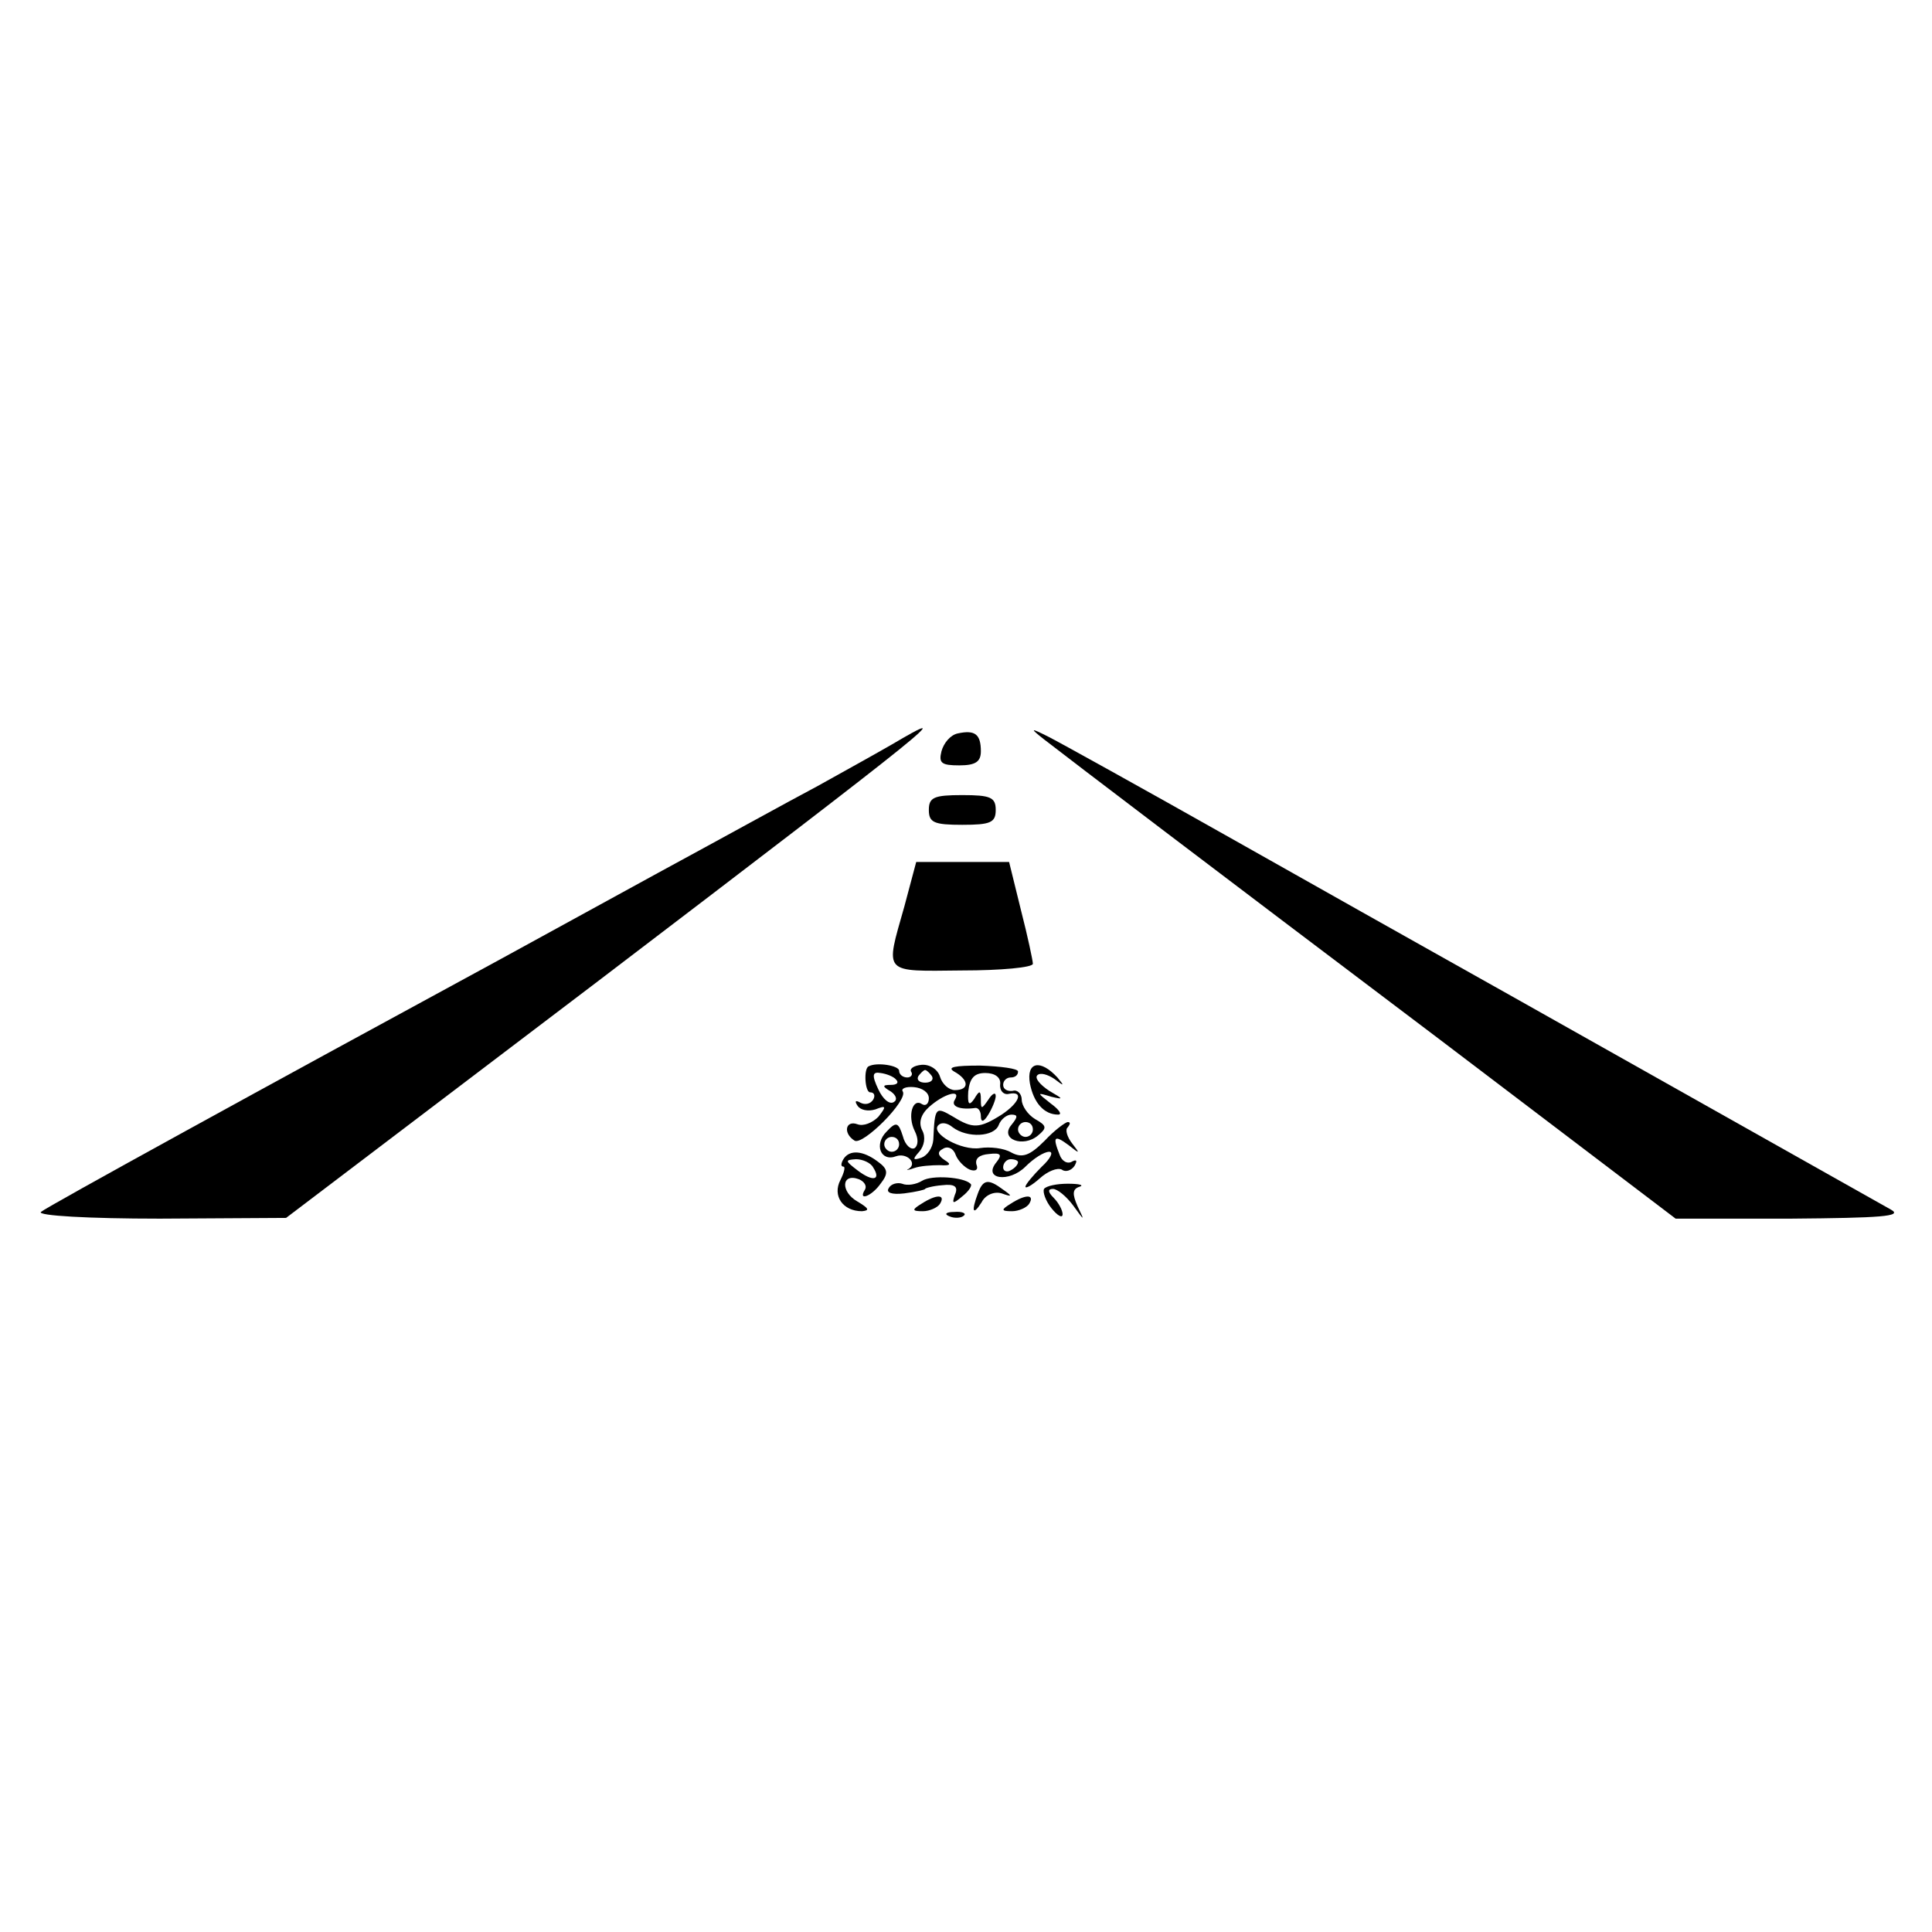 <?xml version="1.0" standalone="no"?>
<!DOCTYPE svg PUBLIC "-//W3C//DTD SVG 20010904//EN"
 "http://www.w3.org/TR/2001/REC-SVG-20010904/DTD/svg10.dtd">
<svg version="1.0" xmlns="http://www.w3.org/2000/svg"
 width="260pt" height="260pt" viewBox="0 0 260 260"
 preserveAspectRatio="xMidYMid meet">
<g transform="translate(0,260) scale(0.1,-0.1)"
fill="#000000" stroke="none">
<path d="M1200 1598 c-19 -11 -64 -36 -100 -56 -36 -19 -132 -72 -215 -117
-82 -45 -177 -97 -210 -115 -315 -171 -612 -334 -620 -341 -5 -5 64 -9 160 -9
l170 1 419 318 c462 352 486 372 396 319z"/>
<path d="M1289 1613 c-10 -2 -19 -13 -22 -24 -4 -16 0 -19 24 -19 22 0 29 5
29 19 0 23 -8 29 -31 24z"/>
<path d="M1405 1605 c40 -31 216 -165 530 -402 l320 -243 155 0 c121 1 151 3
135 12 -59 33 -577 325 -615 346 -25 14 -146 82 -270 152 -124 70 -236 132
-250 139 -24 12 -24 11 -5 -4z"/>
<path d="M1250 1510 c0 -17 7 -20 45 -20 38 0 45 3 45 20 0 17 -7 20 -45 20
-38 0 -45 -3 -45 -20z"/>
<path d="M1217 1380 c-26 -92 -30 -87 78 -86 52 0 95 4 95 9 0 4 -7 37 -16 72
l-16 65 -63 0 -62 0 -16 -60z"/>
<path d="M1169 1165 c-7 -3 -5 -35 2 -35 6 0 7 -5 4 -10 -4 -6 -11 -7 -17 -4
-7 4 -8 2 -4 -4 4 -6 14 -8 24 -5 15 6 15 4 4 -10 -8 -8 -20 -13 -28 -10 -16
6 -20 -12 -4 -22 11 -7 72 54 65 66 -3 4 4 7 15 6 11 -1 20 -7 20 -15 0 -7 -4
-11 -9 -8 -13 9 -20 -16 -10 -36 5 -10 5 -19 0 -23 -5 -3 -13 4 -16 16 -6 19
-9 20 -22 6 -17 -17 -8 -41 13 -33 14 5 29 -9 17 -17 -5 -2 -1 -2 7 1 8 3 24
4 35 4 14 -1 16 1 6 7 -9 6 -10 11 -2 15 6 4 14 1 17 -8 3 -8 12 -17 19 -20 8
-3 12 0 9 7 -2 8 4 13 17 14 16 2 18 -1 10 -11 -19 -23 17 -28 39 -6 11 11 25
20 32 20 6 0 2 -9 -10 -20 -12 -12 -22 -24 -22 -27 0 -3 9 2 19 11 11 10 24
15 30 12 5 -4 13 -1 17 5 4 7 3 9 -3 6 -6 -4 -14 0 -17 9 -10 25 -7 27 12 13
15 -12 16 -12 5 2 -7 9 -10 19 -6 22 3 4 4 7 0 7 -3 0 -18 -11 -31 -25 -20
-20 -30 -24 -45 -16 -10 6 -29 8 -42 6 -25 -4 -68 20 -56 31 4 4 12 3 19 -3
20 -15 56 -13 62 3 3 8 11 14 17 14 9 0 9 -3 0 -14 -16 -19 16 -31 36 -14 12
10 12 13 -4 22 -10 6 -18 18 -18 26 0 8 -6 14 -12 12 -7 -1 -13 2 -13 8 0 6 5
10 10 10 6 0 10 3 10 8 0 4 -23 7 -51 8 -34 0 -45 -2 -35 -8 20 -11 21 -25 1
-25 -8 0 -17 8 -20 18 -3 10 -14 17 -25 16 -10 -1 -16 -5 -14 -9 3 -4 0 -8 -5
-8 -6 0 -11 4 -11 9 0 7 -30 12 -41 6z m37 -18 c4 -4 1 -7 -7 -7 -12 0 -12 -2
0 -9 7 -5 9 -11 4 -14 -6 -4 -15 4 -21 17 -9 19 -8 24 3 22 8 -1 18 -5 21 -9z
m48 5 c3 -5 -1 -9 -9 -9 -8 0 -12 4 -9 9 3 4 7 8 9 8 2 0 6 -4 9 -8z m92 -11
c-1 -9 5 -15 12 -13 20 4 14 -12 -10 -28 -30 -19 -39 -19 -65 -3 -24 14 -25
14 -27 -31 -1 -11 -8 -21 -16 -24 -12 -4 -12 -2 -3 8 7 8 9 20 4 29 -5 10 -2
21 9 31 20 18 44 25 35 10 -6 -9 7 -14 28 -11 4 0 7 -5 7 -11 0 -9 4 -8 10 2
5 8 10 20 10 25 0 6 -5 3 -10 -5 -9 -13 -10 -13 -10 0 0 13 -2 13 -9 1 -7 -10
-9 -7 -8 10 2 18 8 25 23 25 13 0 21 -6 20 -15z m44 -61 c0 -5 -4 -10 -10 -10
-5 0 -10 5 -10 10 0 6 5 10 10 10 6 0 10 -4 10 -10z m-180 -20 c0 -5 -4 -10
-10 -10 -5 0 -10 5 -10 10 0 6 5 10 10 10 6 0 10 -4 10 -10z m160 -24 c0 -3
-4 -8 -10 -11 -5 -3 -10 -1 -10 4 0 6 5 11 10 11 6 0 10 -2 10 -4z"/>
<path d="M1386 1142 c5 -26 19 -42 38 -42 6 0 1 7 -10 15 -19 15 -19 15 1 9
17 -4 16 -3 -3 8 -12 8 -20 17 -16 21 4 4 14 1 23 -5 13 -10 14 -10 4 2 -23
25 -42 21 -37 -8z"/>
<path d="M1135 1040 c-3 -5 -4 -10 0 -10 3 0 1 -8 -4 -18 -11 -21 3 -42 29
-42 11 1 9 4 -6 13 -23 13 -22 39 2 30 7 -3 11 -9 8 -14 -10 -16 9 -9 21 8 11
14 10 20 -4 30 -20 15 -38 16 -46 3z m40 -11 c11 -17 0 -20 -21 -4 -17 13 -17
14 -2 15 9 0 20 -5 23 -11z"/>
<path d="M1241 1011 c-8 -5 -20 -7 -27 -4 -6 2 -15 0 -18 -6 -4 -6 4 -9 21 -7
16 2 28 5 28 6 0 1 10 4 23 5 17 2 22 -2 17 -13 -4 -12 -3 -13 10 -2 9 7 14
15 11 17 -9 9 -52 12 -65 4z"/>
<path d="M1316 994 c-9 -24 -7 -31 5 -12 5 10 17 15 27 12 14 -5 15 -4 2 5
-20 15 -27 14 -34 -5z"/>
<path d="M1405 1000 c-2 -4 2 -16 10 -26 8 -10 15 -14 15 -8 0 5 -5 15 -12 22
-8 8 -8 12 -1 12 6 0 18 -10 27 -22 16 -22 16 -22 6 -1 -7 16 -7 23 3 26 6 2
0 4 -16 4 -15 0 -29 -3 -32 -7z"/>
<path d="M1240 980 c-13 -8 -13 -10 2 -10 9 0 20 5 23 10 8 13 -5 13 -25 0z"/>
<path d="M1360 980 c-13 -8 -13 -10 2 -10 9 0 20 5 23 10 8 13 -5 13 -25 0z"/>
<path d="M1278 963 c7 -3 16 -2 19 1 4 3 -2 6 -13 5 -11 0 -14 -3 -6 -6z"/>
</g>
</svg>
